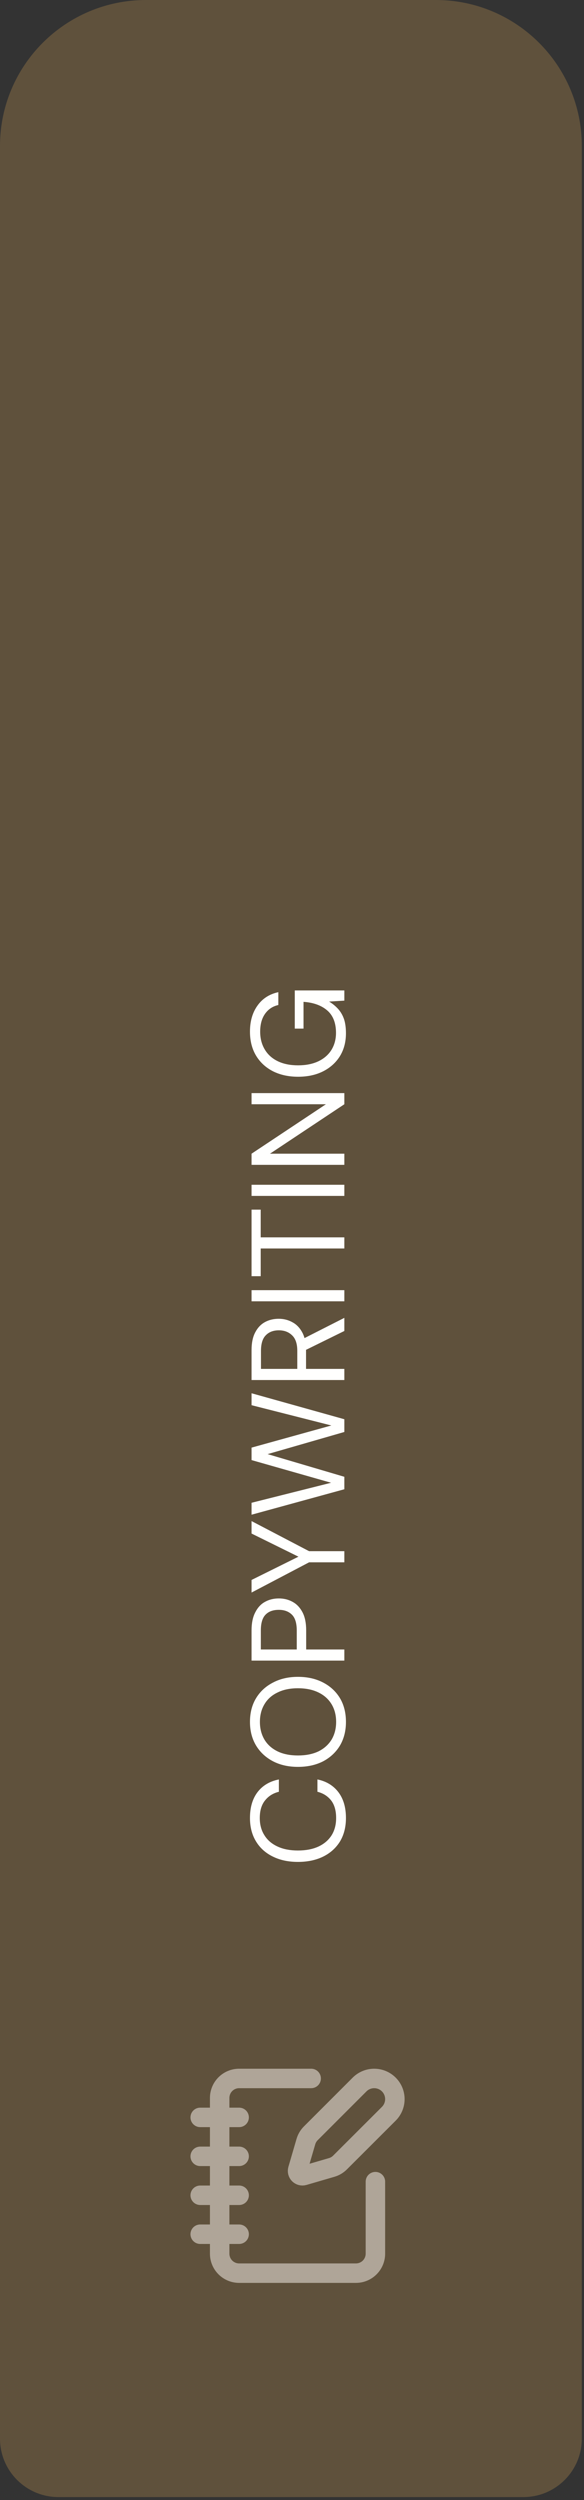 <svg xmlns="http://www.w3.org/2000/svg" width="100" height="428" viewBox="0 0 100 428" fill="none"><rect x="0" y="0" width="100" height="428" fill="#333333" stroke="none"/><path opacity="0.7" d="M99.624 417.498C99.624 423.021 95.146 427.498 89.624 427.498L10 427.498C4.477 427.498 6.06707e-05 423.021 6.02211e-05 417.498L2.82711e-05 25C2.71472e-05 11.193 11.193 -0 25 -0L74.624 -0C88.431 -0 99.624 11.193 99.624 25L99.624 417.498Z" fill="#735E41"></path><path d="M59.237 311.246C59.237 312.79 58.896 314.129 58.215 315.264C57.519 316.384 56.558 317.246 55.333 317.851C54.092 318.457 52.654 318.759 51.02 318.759C49.385 318.759 47.955 318.457 46.73 317.851C45.489 317.246 44.528 316.384 43.847 315.264C43.151 314.129 42.803 312.79 42.803 311.246C42.803 309.43 43.234 307.955 44.096 306.82C44.959 305.685 46.177 304.958 47.751 304.641V306.752C46.767 306.994 45.98 307.486 45.39 308.227C44.785 308.969 44.482 309.975 44.482 311.246C44.482 312.381 44.747 313.365 45.277 314.197C45.791 315.029 46.54 315.672 47.524 316.126C48.492 316.58 49.658 316.807 51.02 316.807C52.382 316.807 53.554 316.58 54.538 316.126C55.507 315.672 56.256 315.029 56.785 314.197C57.3 313.365 57.557 312.381 57.557 311.246C57.557 309.975 57.27 308.969 56.694 308.227C56.104 307.486 55.325 306.994 54.356 306.752V304.641C55.885 304.958 57.08 305.685 57.943 306.82C58.805 307.955 59.237 309.43 59.237 311.246Z" fill="#FFFFFE"></path><path d="M59.237 294.794C59.237 296.322 58.896 297.669 58.215 298.834C57.519 299.984 56.558 300.885 55.333 301.535C54.092 302.171 52.654 302.489 51.02 302.489C49.401 302.489 47.978 302.171 46.752 301.535C45.511 300.885 44.543 299.984 43.847 298.834C43.151 297.669 42.803 296.322 42.803 294.794C42.803 293.235 43.151 291.881 43.847 290.731C44.543 289.581 45.511 288.688 46.752 288.052C47.978 287.402 49.401 287.076 51.02 287.076C52.654 287.076 54.092 287.402 55.333 288.052C56.558 288.688 57.519 289.581 58.215 290.731C58.896 291.881 59.237 293.235 59.237 294.794ZM57.557 294.794C57.557 293.644 57.3 292.637 56.785 291.775C56.256 290.897 55.507 290.224 54.538 289.755C53.554 289.27 52.382 289.028 51.02 289.028C49.658 289.028 48.492 289.27 47.524 289.755C46.54 290.224 45.791 290.897 45.277 291.775C44.762 292.637 44.505 293.644 44.505 294.794C44.505 295.929 44.762 296.935 45.277 297.813C45.791 298.675 46.54 299.349 47.524 299.833C48.492 300.302 49.658 300.537 51.02 300.537C52.382 300.537 53.554 300.302 54.538 299.833C55.507 299.349 56.256 298.675 56.785 297.813C57.3 296.935 57.557 295.929 57.557 294.794Z" fill="#FFFFFE"></path><path d="M58.964 284.297H43.075L43.075 279.122C43.075 277.866 43.287 276.837 43.711 276.035C44.119 275.218 44.672 274.62 45.368 274.242C46.064 273.848 46.858 273.652 47.751 273.652C48.614 273.652 49.401 273.848 50.112 274.242C50.808 274.62 51.368 275.21 51.791 276.012C52.215 276.814 52.427 277.851 52.427 279.122V282.391H58.964V284.297ZM50.815 282.391V279.145C50.815 277.874 50.535 276.966 49.975 276.421C49.416 275.876 48.674 275.604 47.751 275.604C46.767 275.604 46.011 275.876 45.481 276.421C44.936 276.966 44.664 277.874 44.664 279.145L44.664 282.391H50.815Z" fill="#FFFFFE"></path><path d="M58.964 267.469H52.926L43.075 272.645L43.075 270.488L51.678 266.221V266.788L43.075 262.544L43.075 260.41L52.926 265.563H58.964V267.469Z" fill="#FFFFFE"></path><path d="M58.964 254.96L43.075 259.319L43.075 257.276L56.694 253.848L43.075 249.967L43.075 247.833L56.74 244.042L43.075 240.569L43.075 238.526L58.964 242.975V245.154L45.822 248.945L58.964 252.827V254.96Z" fill="#FFFFFE"></path><path d="M58.964 236.262H43.075L43.075 231.132C43.075 229.891 43.287 228.877 43.711 228.09C44.119 227.303 44.672 226.72 45.368 226.342C46.064 225.964 46.851 225.775 47.728 225.775C48.576 225.775 49.355 225.971 50.066 226.365C50.778 226.743 51.345 227.333 51.769 228.135C52.192 228.937 52.404 229.966 52.404 231.222V234.355H58.964V236.262ZM58.964 227.863L51.859 231.359V229.225L58.964 225.616V227.863ZM50.906 234.355V231.268C50.906 230.057 50.611 229.172 50.021 228.612C49.431 228.037 48.674 227.749 47.751 227.749C46.813 227.749 46.071 228.029 45.526 228.589C44.967 229.134 44.687 230.034 44.687 231.29L44.687 234.355H50.906Z" fill="#FFFFFE"></path><path d="M58.964 222.784H43.075L43.075 220.877H58.964V222.784Z" fill="#FFFFFE"></path><path d="M58.964 213.741H44.641L44.641 218.485L43.075 218.485L43.075 207.09H44.641L44.641 211.835H58.964L58.964 213.741Z" fill="#FFFFFE"></path><path d="M58.964 204.74H43.075L43.075 202.833H58.964V204.74Z" fill="#FFFFFE"></path><path d="M58.964 199.42L43.075 199.42L43.075 197.513L55.809 189.047H43.075L43.075 187.14H58.964V189.047L46.23 197.513H58.964V199.42Z" fill="#FFFFFE"></path><path d="M59.237 176.893C59.237 178.376 58.896 179.678 58.215 180.798C57.519 181.917 56.558 182.787 55.333 183.408C54.107 184.028 52.677 184.339 51.042 184.339C49.423 184.339 47.993 184.028 46.752 183.408C45.511 182.772 44.543 181.88 43.847 180.729C43.151 179.564 42.803 178.195 42.803 176.621C42.803 174.835 43.234 173.345 44.096 172.149C44.944 170.954 46.132 170.19 47.66 169.857V172.058C46.707 172.27 45.95 172.77 45.39 173.557C44.83 174.343 44.55 175.365 44.55 176.621C44.55 177.786 44.815 178.808 45.345 179.685C45.859 180.548 46.601 181.214 47.569 181.683C48.538 182.152 49.696 182.386 51.042 182.386C52.389 182.386 53.554 182.152 54.538 181.683C55.507 181.214 56.248 180.563 56.763 179.731C57.277 178.883 57.534 177.915 57.534 176.825C57.534 175.13 57.035 173.852 56.036 172.989C55.037 172.127 53.683 171.635 51.973 171.514L51.973 176.099H50.475V169.562L58.964 169.562V171.309L56.354 171.468C56.974 171.847 57.504 172.285 57.943 172.785C58.367 173.269 58.692 173.844 58.919 174.51C59.131 175.176 59.237 175.97 59.237 176.893Z" fill="#FFFFFE"></path><g opacity="0.5"><path d="M53.282 355.831H40.948C40.064 355.831 39.217 356.182 38.591 356.808C37.966 357.433 37.615 358.281 37.615 359.165V385.831C37.615 386.715 37.966 387.563 38.591 388.188C39.217 388.813 40.064 389.165 40.948 389.165H60.948C61.833 389.165 62.68 388.813 63.305 388.188C63.931 387.563 64.282 386.715 64.282 385.831V373.498M34.282 362.498H40.948M34.282 369.165H40.948M34.282 375.831H40.948M34.282 382.498H40.948M66.578 361.875C67.242 361.211 67.615 360.31 67.615 359.371C67.615 358.432 67.242 357.532 66.578 356.868C65.915 356.204 65.014 355.831 64.075 355.831C63.136 355.831 62.236 356.204 61.572 356.868L53.222 365.221C52.825 365.617 52.535 366.107 52.378 366.645L50.983 371.428C50.942 371.571 50.939 371.723 50.976 371.868C51.013 372.013 51.089 372.145 51.194 372.251C51.3 372.356 51.432 372.431 51.577 372.469C51.721 372.506 51.873 372.503 52.017 372.461L56.8 371.066C57.338 370.909 57.827 370.619 58.223 370.223L66.578 361.875Z" stroke="#FFFAF3" stroke-width="3.333" stroke-linecap="round" stroke-linejoin="round"></path></g></svg>